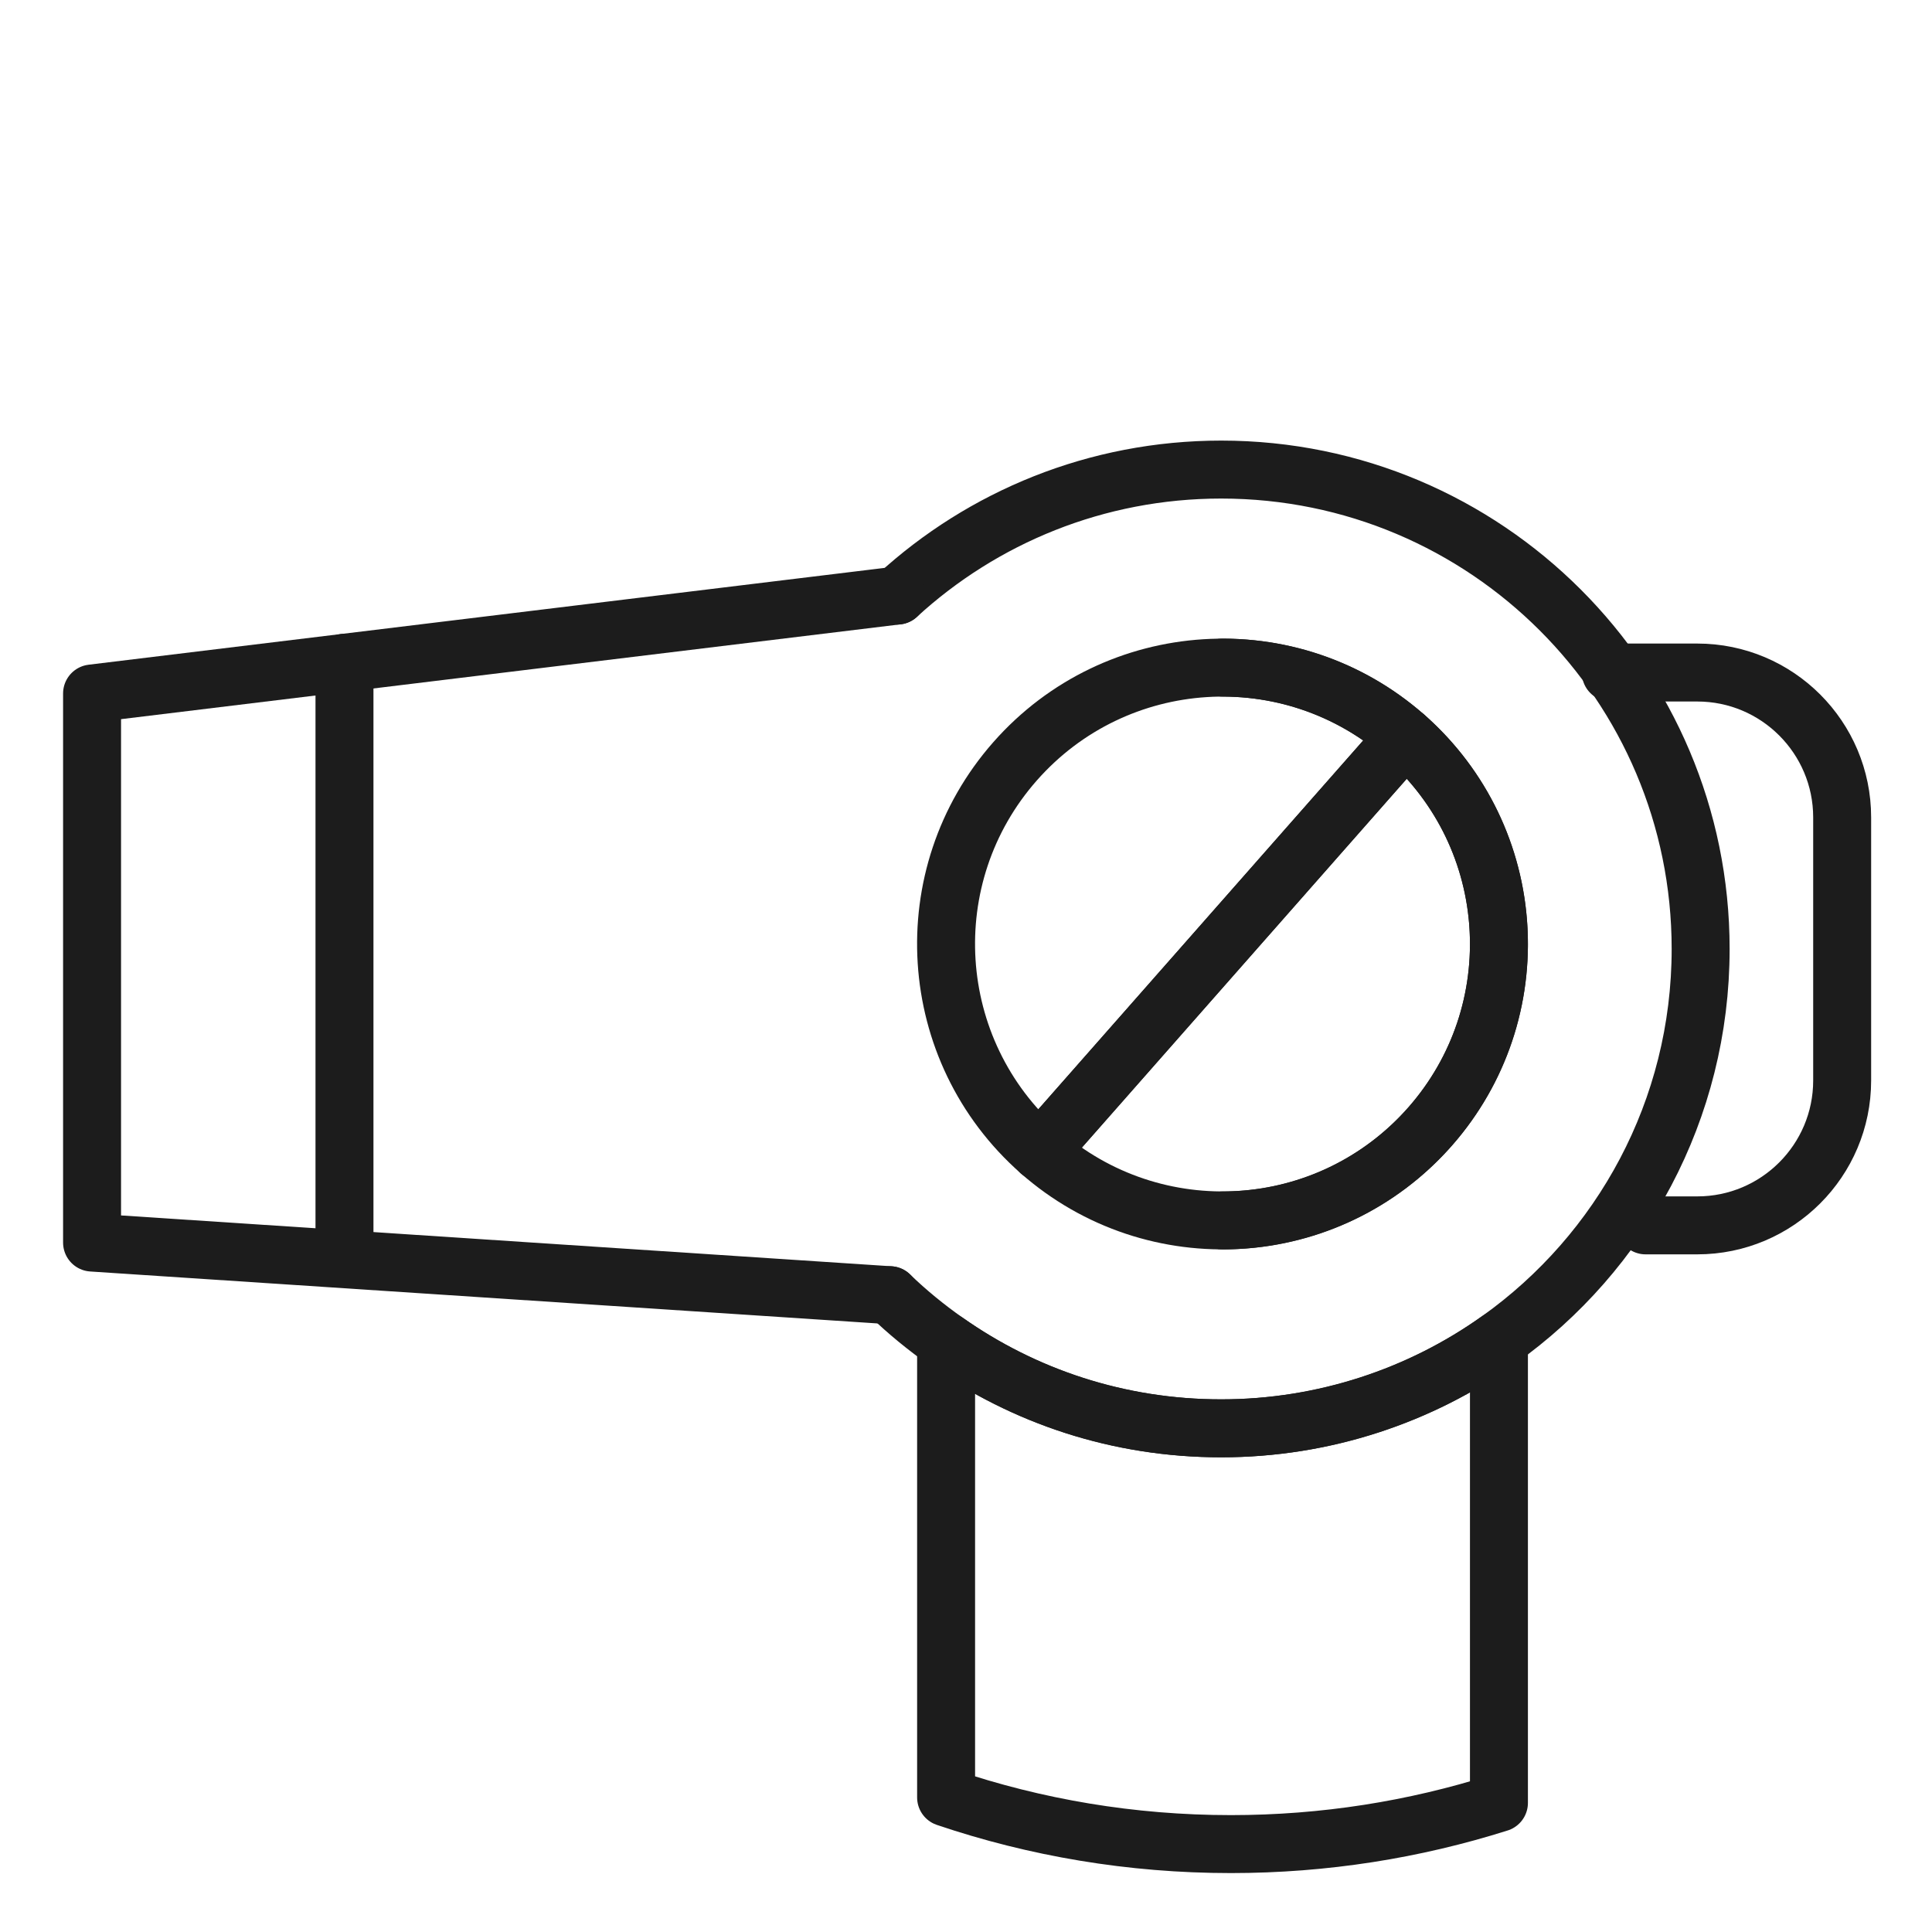 <?xml version="1.0" encoding="UTF-8"?>
<svg id="Layer_2" data-name="Layer 2" xmlns="http://www.w3.org/2000/svg" viewBox="0 0 200 200">
  <defs>
    <style>
      .cls-1 {
        fill: none;
        stroke: #1c1c1c;
        stroke-linecap: round;
        stroke-linejoin: round;
        stroke-width: 6px;
      }
    </style>
  </defs>
  <path class="cls-1" d="M155.17,138.69v47.94c-8.76,2.77-18.08,4.27-27.75,4.27-10.31,0-20.23-1.7-29.48-4.83v-47.2c8.06,5.67,17.89,8.99,28.48,8.99s20.64-3.39,28.75-9.17Z"/>
  <path class="cls-1" d="M126.56,126.34c15.8,0,28.61-12.81,28.61-28.62s-12.81-28.61-28.61-28.61"/>
  <path class="cls-1" d="M92.89,61.65c8.83-8.1,20.61-13.04,33.53-13.04,27.41,0,49.63,22.21,49.63,49.62,0,16.69-8.24,31.46-20.88,40.46-8.11,5.78-18.03,9.17-28.75,9.17s-20.42-3.32-28.48-8.99c-2.06-1.45-4.01-3.04-5.82-4.79"/>
  <path class="cls-1" d="M148.03,116.63c-10.45,11.86-28.53,13.01-40.39,2.57l37.83-42.95c11.86,10.44,13,28.52,2.56,40.38Z"/>
  <polyline class="cls-1" points="92.12 134.08 9.53 128.63 9.53 71.79 92.89 61.65"/>
  <line class="cls-1" x1="35.66" y1="68.61" x2="35.66" y2="128.84"/>
  <path class="cls-1" d="M166.75,69.62h8.95c8.28,0,15,6.72,15,15v27.23c0,8.28-6.72,15-15,15h-5.35"/>
  <path class="cls-1" d="M145.47,76.25l-37.83,42.95c-11.86-10.45-13.01-28.53-2.56-40.39,10.44-11.86,28.52-13,40.39-2.55l-37.83,42.95"/>
</svg>